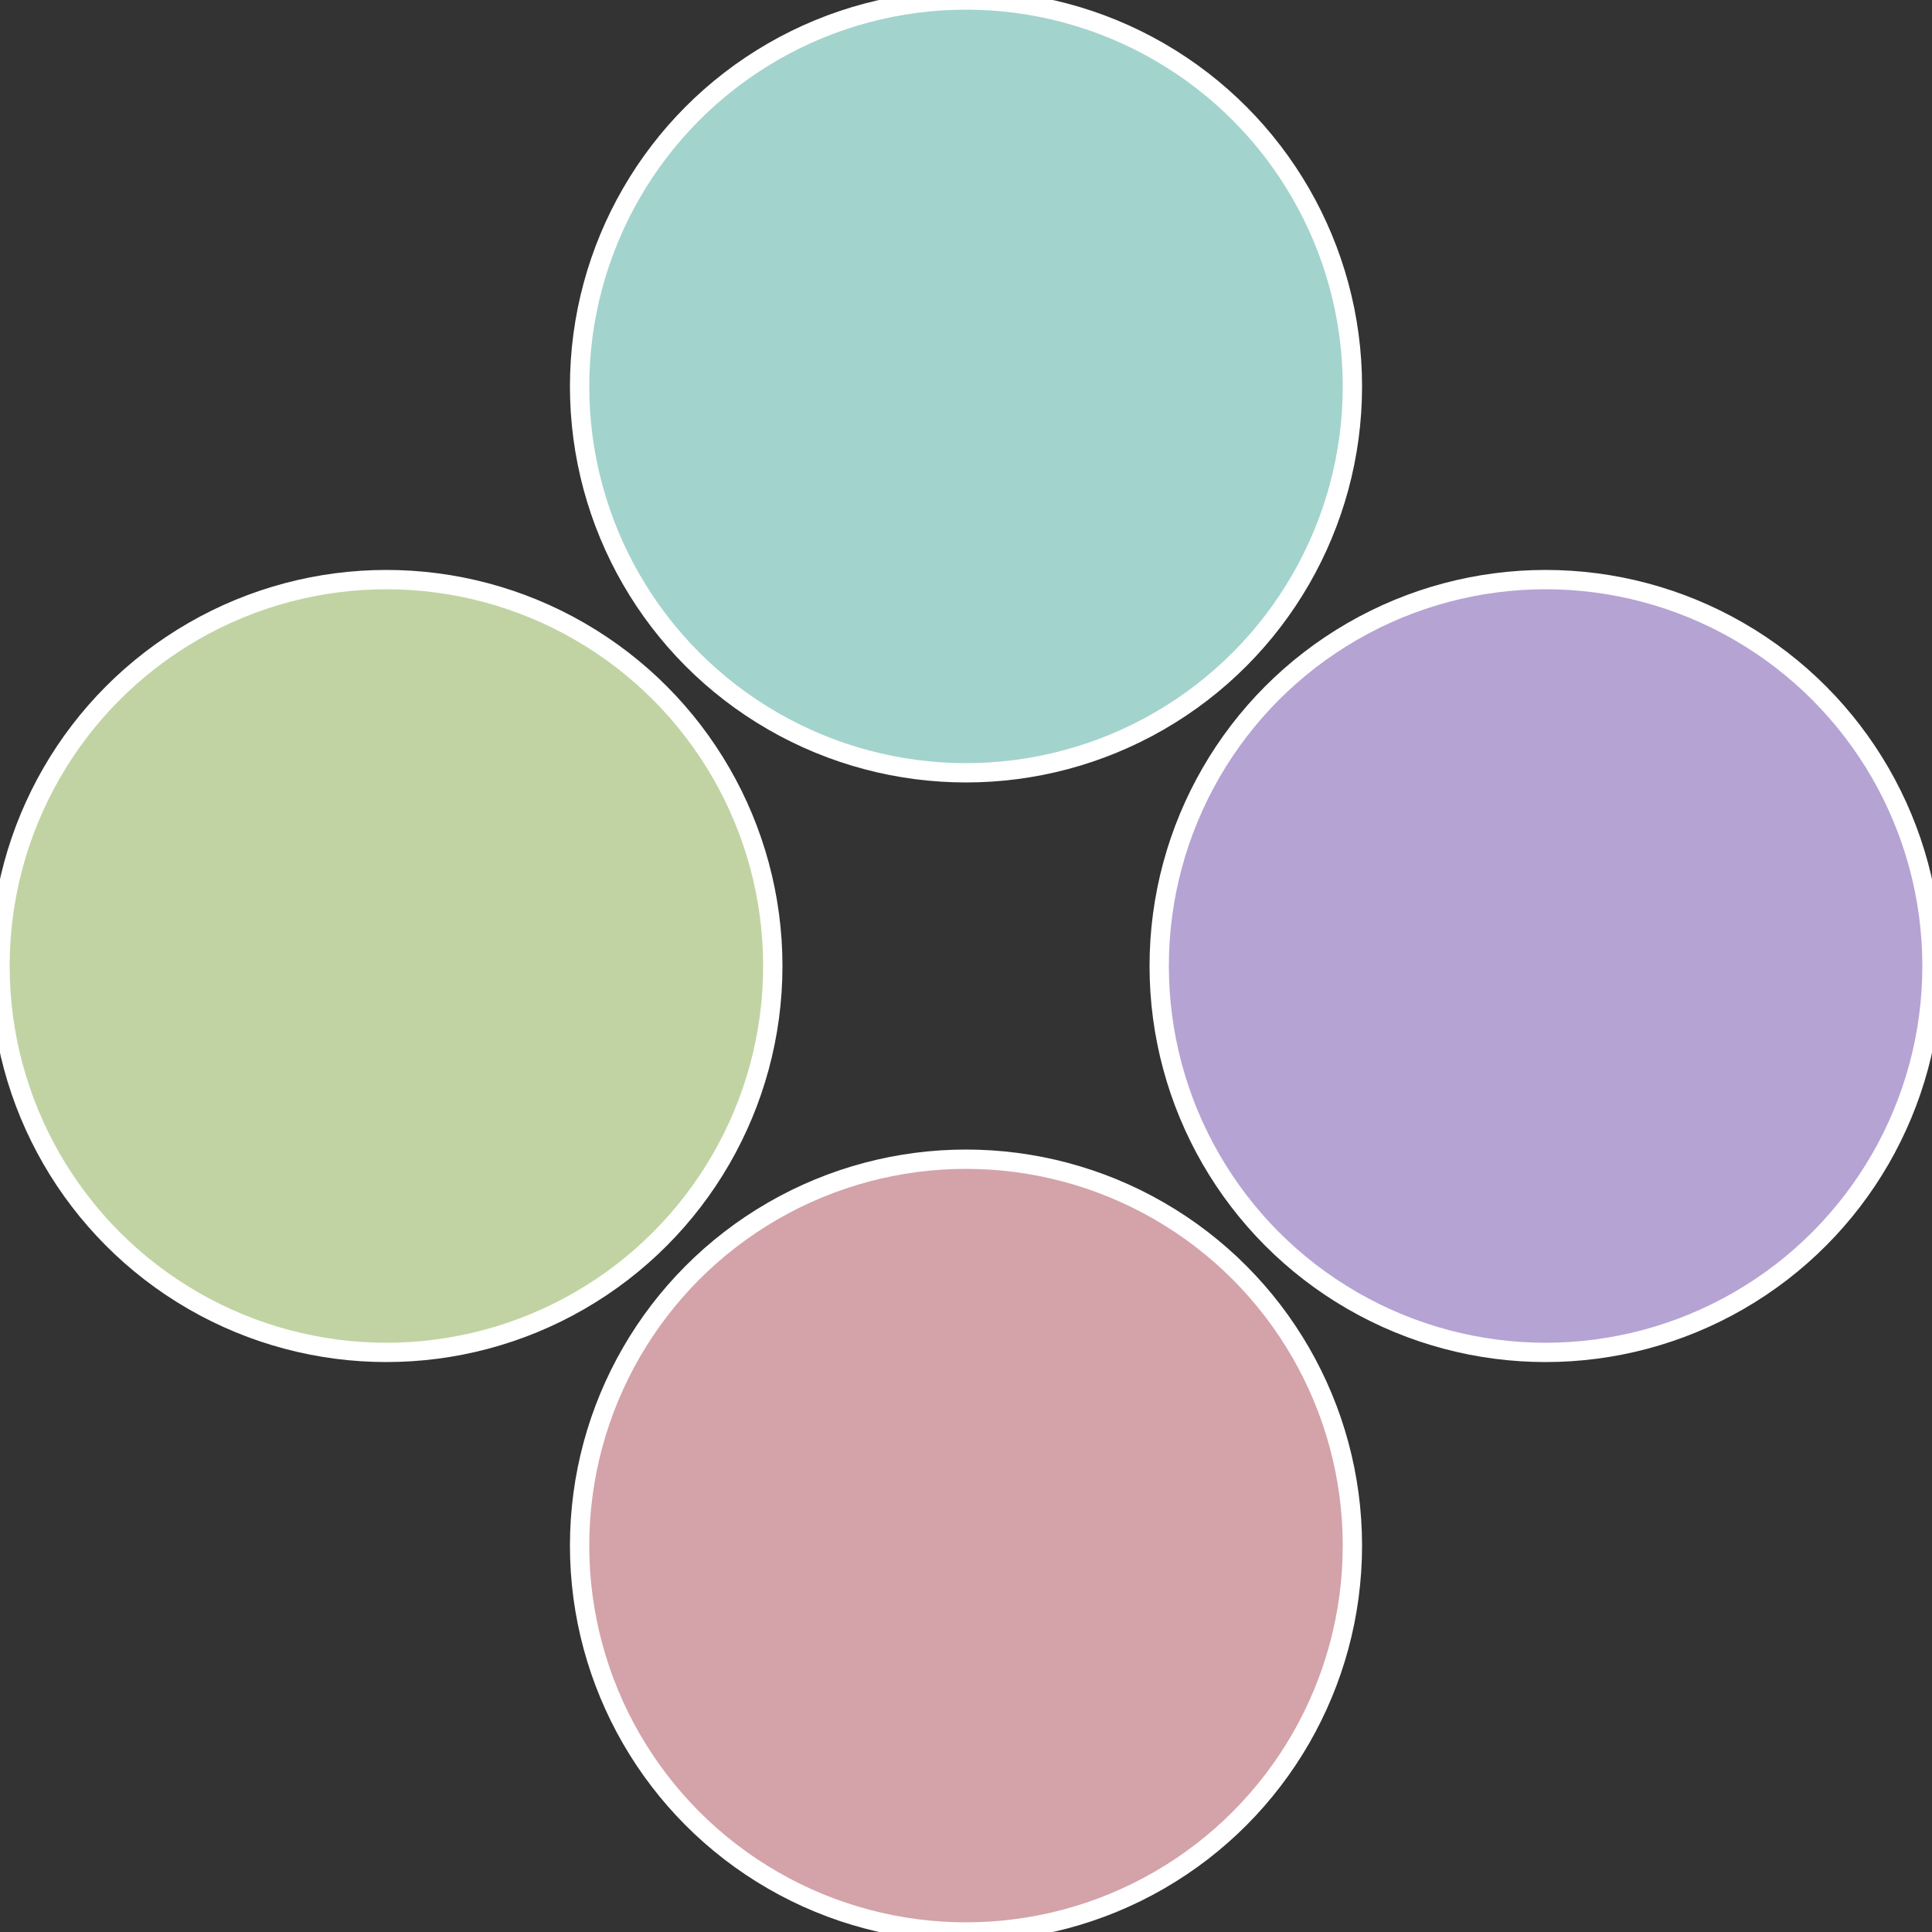 <?xml version="1.0" standalone="no"?>
<svg width="500" height="500" viewBox="-1 -1 2 2" xmlns="http://www.w3.org/2000/svg">
 
                <rect x="-1" y="-1" width="2" height="2" fill="#333333" stroke="none"/>
 
                <circle cx="0.6" cy="0" r="0.4" fill="#b5a3d3" stroke="#fff" stroke-width="1%" />
             
                <circle cx="3.6739403974421E-17" cy="0.6" r="0.4" fill="#d3a3a9" stroke="#fff" stroke-width="1%" />
             
                <circle cx="-0.6" cy="7.3478807948841E-17" r="0.4" fill="#c1d3a3" stroke="#fff" stroke-width="1%" />
             
                <circle cx="-1.1021821192326E-16" cy="-0.6" r="0.4" fill="#a3d3cd" stroke="#fff" stroke-width="1%" />
            </svg>
